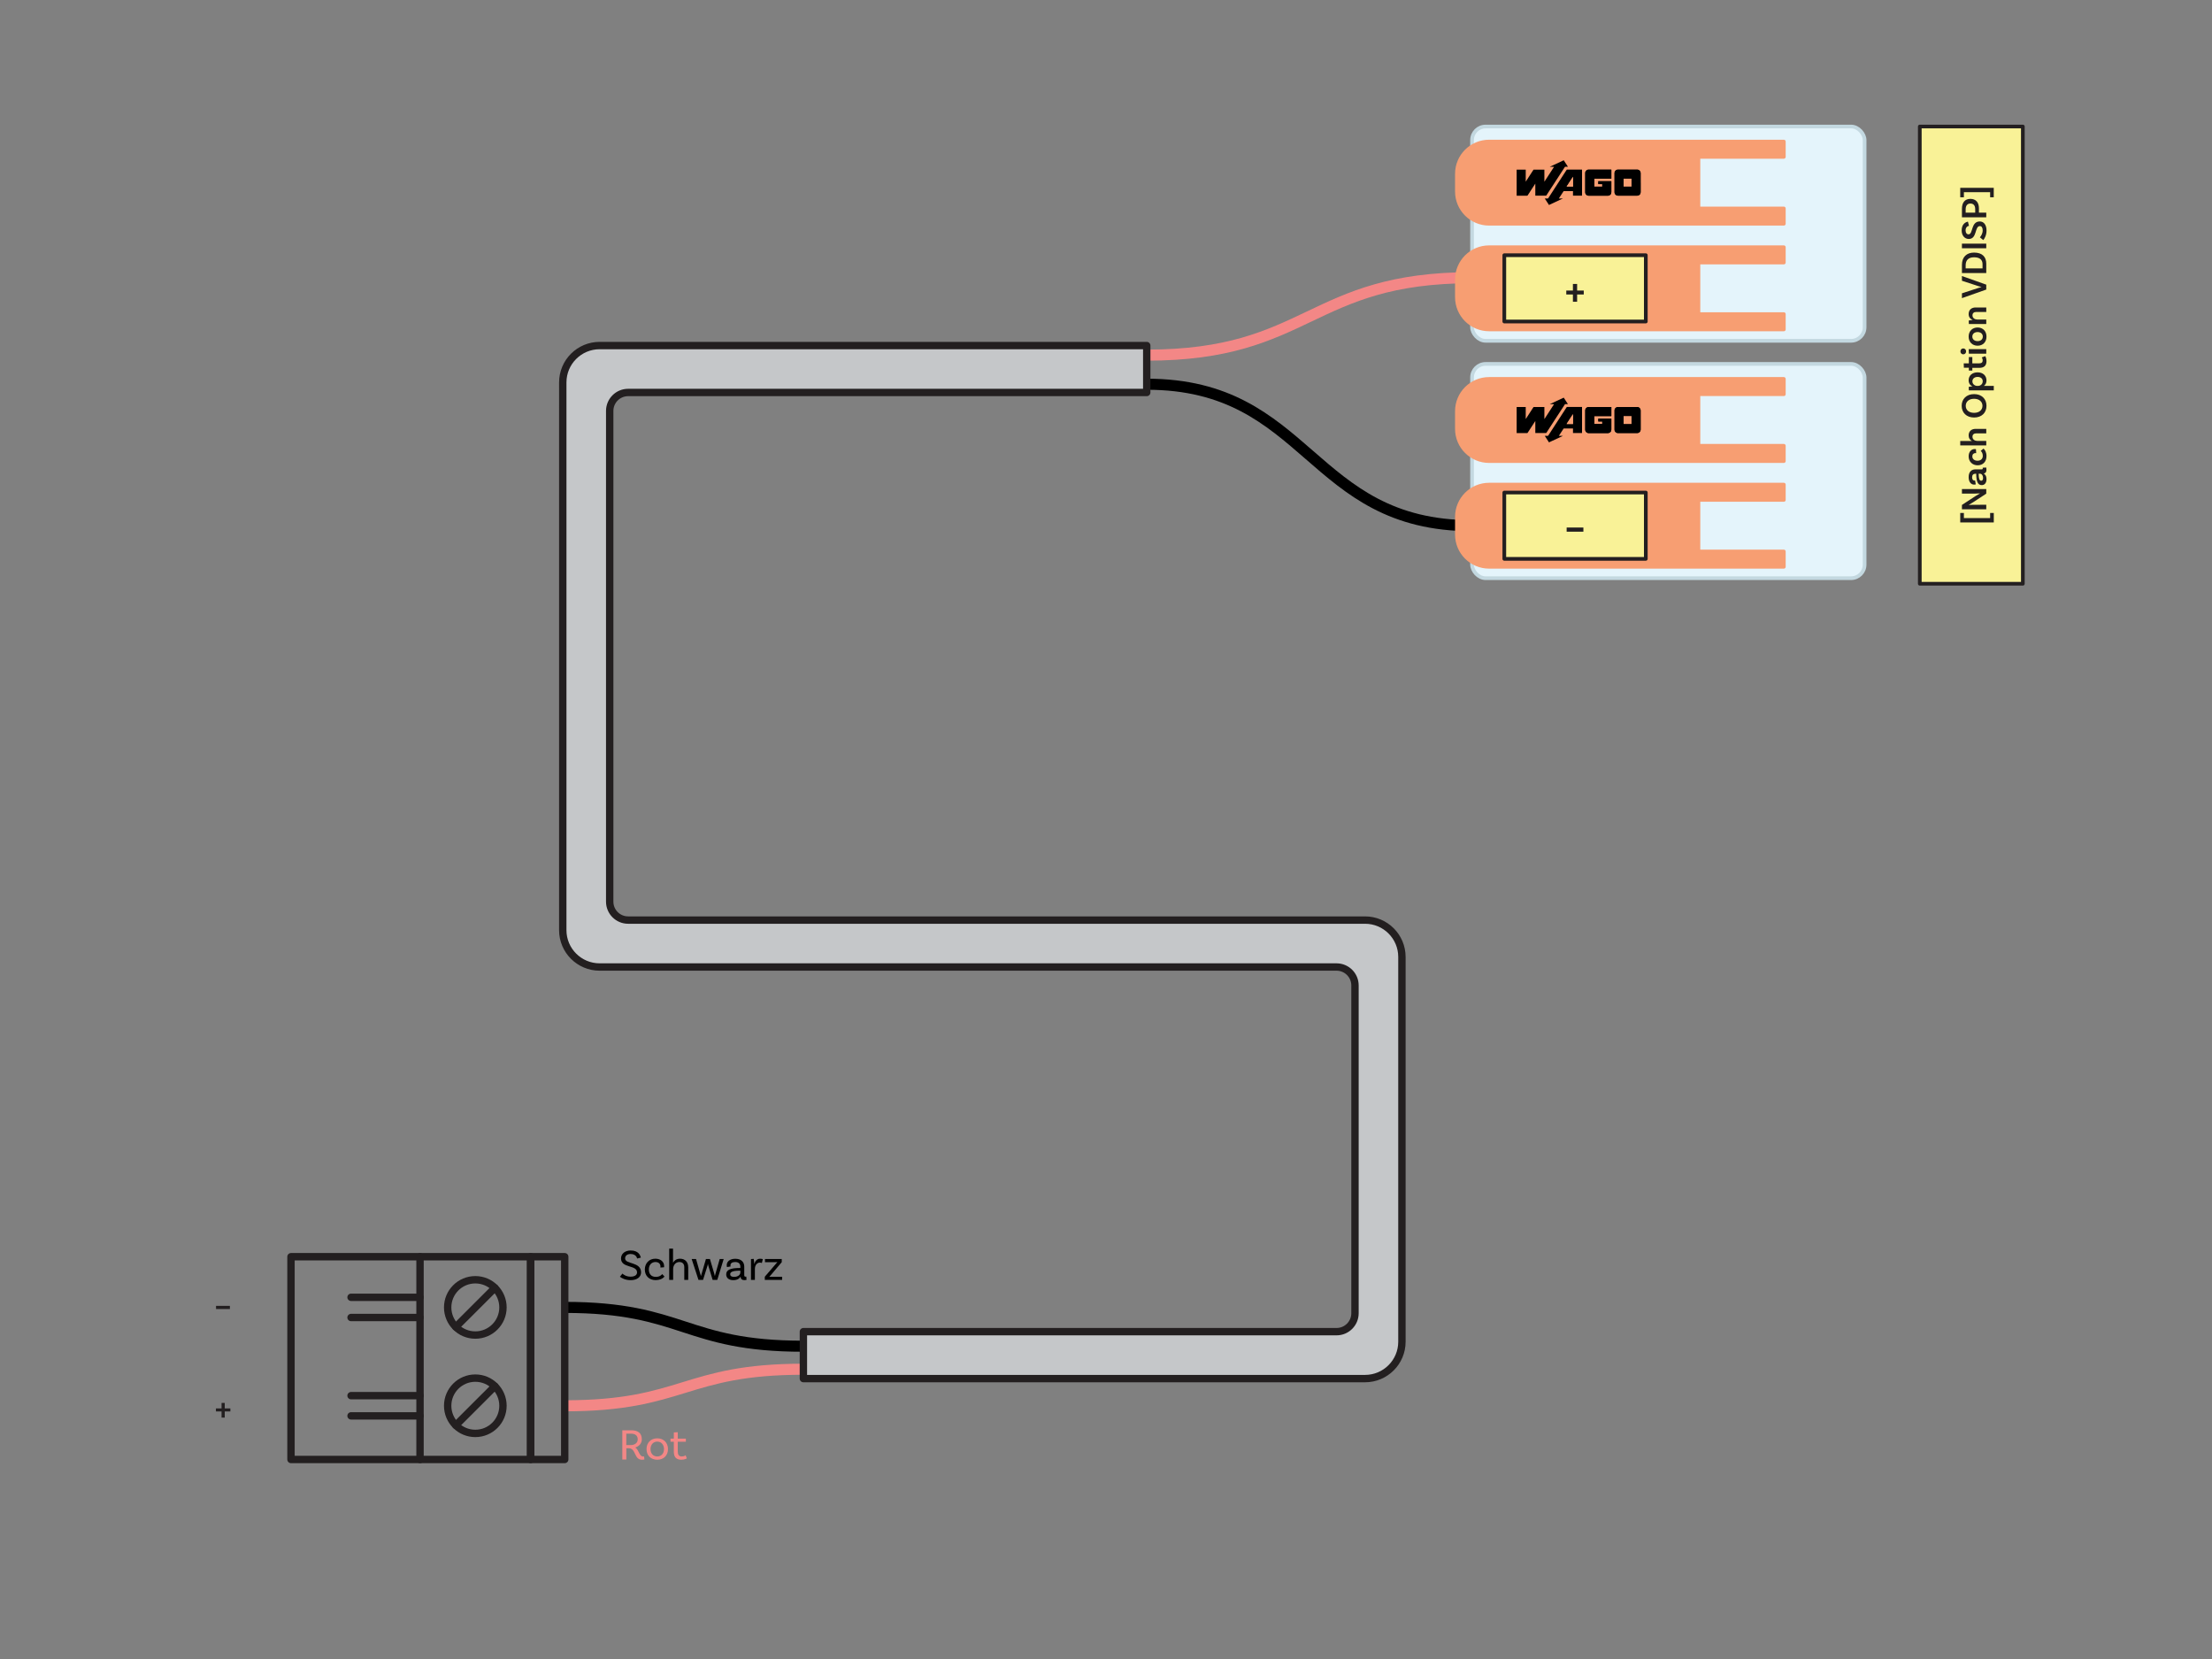 <?xml version="1.0" encoding="UTF-8"?><svg xmlns="http://www.w3.org/2000/svg" viewBox="0 0 600 450"><rect x="0" y="0" width="600" height="450" fill="#808080" stroke="none"/><g id="a"><rect x="520.74" y="34.32" width="27.95" height="124.02" fill="#f9f297" stroke="#231f20" stroke-linejoin="round"/><path d="M311.06,96.33c44.11,0,44.11-21.01,88.23-21.01" fill="none" stroke="#f38786" stroke-linejoin="round" stroke-width="3"/><path d="M311.05,104.22c44.11,0,44.11,38.37,88.23,38.37" fill="none" stroke="#000" stroke-linejoin="round" stroke-width="3"/><rect x="399.29" y="34.32" width="106.48" height="58.12" rx="3.67" ry="3.67" fill="#e4f4fb" stroke="#c3d8e0" stroke-linecap="round" stroke-linejoin="round"/><path d="M460.7,42.56v13.98h23.16v4.15h-79.94c-4.82,0-8.74-3.91-8.74-8.74v-4.81c0-4.82,3.92-8.74,8.74-8.74h79.94v4.15h-23.16Z" fill="#f79e72" stroke="#f79e72" stroke-linecap="round" stroke-linejoin="round"/><path d="M460.7,71.22v13.98h23.16v4.15h-79.94c-4.82,0-8.74-3.91-8.74-8.74v-4.81c0-4.82,3.92-8.74,8.74-8.74h79.94v4.15h-23.16Z" fill="#f79e72" stroke="#f79e72" stroke-linecap="round" stroke-linejoin="round"/><path d="M445.01,49.55c0-.87,0-1.74,0-2.61,0-.53-.41-.93-.93-.93-1.74,0-3.47,0-5.21,0-.52,0-.93.4-.93.92,0,1.74,0,3.48,0,5.22,0,.52.41.92.93.92,1.74,0,3.47,0,5.21,0,.07,0,.13,0,.2-.02.44-.09.74-.46.74-.91,0-.87,0-1.73,0-2.6ZM437.07,46.01h-.07c-2.03,0-4.05,0-6.08,0-.52,0-.93.41-.93.92,0,1.74,0,3.48,0,5.22,0,.52.41.93.93.93,1.74,0,3.47,0,5.21,0,.07,0,.13,0,.2-.02.45-.09.74-.46.74-.94,0-.96,0-1.92,0-2.89v-.07h-3.53v.77h1.07v.69h-2.15v-2.15h4.61v-2.46Z" fill="#000" stroke-width="0"/><path d="M411.39,46.01c.79,0,1.58,0,2.38,0,.03,0,.05,0,.08,0v3.25s0,0,.01,0c.01-.02.03-.04.04-.06.68-1.04,1.36-2.09,2.03-3.13.03-.05.06-.06.12-.06.93,0,1.85,0,2.78,0h.08v3.25s.01,0,.02,0c.87-1.33,1.73-2.67,2.61-4.02h-1.13s0-.01,0-.02c1.25-.58,2.49-1.16,3.75-1.75.38.58.76,1.17,1.14,1.76-.04,0-.06,0-.08,0-.21,0-.42,0-.64,0-.06,0-.09.02-.12.07-1.53,2.37-3.07,4.73-4.61,7.09-.14.21-.28.43-.41.64-.02.03-.04.04-.08.04-.95,0-1.9,0-2.86,0-.01,0-.03,0-.05,0v-3.25s0,0-.01,0c-.01.02-.03.04-.04.06-.68,1.05-1.36,2.09-2.04,3.14-.03.04-.06.06-.11.06-.95,0-1.9,0-2.86,0v-7.07Z" fill="#000" stroke-width="0"/><path d="M420.16,55.61c-.09-.14-.17-.27-.26-.41-.28-.43-.55-.85-.83-1.28-.01-.02-.03-.04-.05-.08.03,0,.05,0,.07,0,.24,0,.48,0,.72,0,.06,0,.1-.02.14-.07,1.67-2.57,3.34-5.14,5-7.71.03-.05.06-.06.12-.06,1.32,0,2.65,0,3.97,0,.03,0,.05,0,.08,0v7.07h-2.45v-1.23s-.06,0-.08,0c-.8,0-1.59,0-2.39,0-.05,0-.08.01-.11.06-.4.62-.81,1.25-1.22,1.87-.01.02-.02.04-.04.07h1.07s0,.01,0,.02c-.02.01-.04.02-.07.03-1.2.56-2.41,1.12-3.61,1.68-.02,0-.04.02-.06.03h-.01ZM426.67,47.98s0,0-.01,0c-.57.88-1.14,1.76-1.72,2.65h1.73v-2.64Z" fill="#000" stroke-width="0"/><path d="M445.01,46.94c0-.53-.41-.93-.93-.93-1.74,0-3.47,0-5.21,0-.52,0-.93.4-.93.92,0,1.74,0,3.48,0,5.22,0,.52.41.92.93.92,1.74,0,3.47,0,5.21,0,.07,0,.13,0,.2-.02.44-.09.74-.46.74-.91,0-.87,0-1.73,0-2.6s0-1.74,0-2.61ZM442.54,50.62h-2.15v-2.14h2.15v2.14Z" fill="#000" stroke-width="0"/><rect x="440.4" y="48.47" width="2.15" height="2.14" fill="#f79e72" stroke-width="0"/><path d="M437.07,46.01v2.46h-4.61v2.15h2.15v-.69h-1.07v-.77h3.53v.07c0,.96,0,1.92,0,2.89,0,.47-.29.84-.74.94-.06.01-.13.02-.2.02-1.74,0-3.47,0-5.21,0-.52,0-.93-.4-.93-.93,0-1.74,0-3.48,0-5.22,0-.52.41-.92.93-.92,2.03,0,4.05,0,6.08,0h.07Z" fill="#000" stroke-width="0"/><path d="M426.67,47.98v2.64h-1.73c.58-.89,1.15-1.77,1.72-2.65,0,0,0,0,.01,0Z" fill="#f79e72" stroke-width="0"/><rect x="418.23" y="59.02" width="17.99" height="38.38" transform="translate(349.02 505.44) rotate(-90)" fill="#f9f297" stroke="#231f20" stroke-linecap="round" stroke-linejoin="round"/><line x1="446.41" y1="87.21" x2="446.41" y2="69.21" fill="#f9f297" stroke="#231f20" stroke-linecap="round" stroke-linejoin="round" stroke-width=".5"/><path d="M429.59,79.88h-1.8v1.97h-1.14v-1.97h-1.8v-1.07h1.8v-1.79h1.14v1.79h1.8v1.07Z" fill="#231f20" stroke-width="0"/><rect x="399.29" y="98.71" width="106.48" height="58.12" rx="3.67" ry="3.67" fill="#e4f4fb" stroke="#c3d8e0" stroke-linecap="round" stroke-linejoin="round"/><path d="M460.7,106.94v13.98h23.16v4.15h-79.94c-4.82,0-8.74-3.91-8.74-8.74v-4.81c0-4.82,3.92-8.74,8.74-8.74h79.94v4.15h-23.16Z" fill="#f79e72" stroke="#f79e72" stroke-linecap="round" stroke-linejoin="round"/><path d="M460.7,135.61v13.98h23.16v4.15h-79.94c-4.82,0-8.74-3.91-8.74-8.74v-4.81c0-4.82,3.92-8.74,8.74-8.74h79.94v4.15h-23.16Z" fill="#f79e72" stroke="#f79e72" stroke-linecap="round" stroke-linejoin="round"/><path d="M445.01,113.94c0-.87,0-1.74,0-2.61,0-.53-.41-.93-.93-.93-1.74,0-3.47,0-5.21,0-.52,0-.93.4-.93.92,0,1.74,0,3.48,0,5.22,0,.52.41.92.93.92,1.74,0,3.47,0,5.21,0,.07,0,.13,0,.2-.02.44-.09.74-.46.74-.91,0-.87,0-1.73,0-2.6ZM437.07,110.4h-.07c-2.03,0-4.05,0-6.08,0-.52,0-.93.41-.93.92,0,1.74,0,3.48,0,5.22,0,.52.41.93.93.93,1.74,0,3.47,0,5.21,0,.07,0,.13,0,.2-.02.45-.09.74-.46.74-.94,0-.96,0-1.92,0-2.89v-.07h-3.53v.77h1.07v.69h-2.15v-2.15h4.61v-2.46Z" fill="#000" stroke-width="0"/><path d="M411.39,110.4c.79,0,1.58,0,2.38,0,.03,0,.05,0,.08,0v3.25s0,0,.01,0c.01-.02.03-.04.04-.06.68-1.04,1.36-2.09,2.03-3.13.03-.05.06-.06.12-.06.93,0,1.85,0,2.78,0h.08v3.25s.01,0,.02,0c.87-1.33,1.73-2.67,2.61-4.02h-1.13s0-.01,0-.02c1.25-.58,2.49-1.16,3.75-1.75.38.58.76,1.17,1.14,1.76-.04,0-.06,0-.08,0-.21,0-.42,0-.64,0-.06,0-.09.02-.12.07-1.53,2.37-3.07,4.73-4.61,7.09-.14.21-.28.43-.41.64-.02.03-.04.04-.08.04-.95,0-1.9,0-2.86,0-.01,0-.03,0-.05,0v-3.25s0,0-.01,0c-.01.02-.03.04-.04.06-.68,1.05-1.36,2.09-2.04,3.14-.03.04-.06.06-.11.06-.95,0-1.9,0-2.86,0v-7.07Z" fill="#000" stroke-width="0"/><path d="M420.16,120c-.09-.14-.17-.27-.26-.41-.28-.43-.55-.85-.83-1.28-.01-.02-.03-.04-.05-.08.03,0,.05,0,.07,0,.24,0,.48,0,.72,0,.06,0,.1-.02.14-.07,1.67-2.57,3.34-5.14,5-7.71.03-.05.06-.06.12-.06,1.32,0,2.65,0,3.97,0,.03,0,.05,0,.08,0v7.07h-2.45v-1.23s-.06,0-.08,0c-.8,0-1.59,0-2.39,0-.05,0-.08.01-.11.06-.4.62-.81,1.25-1.22,1.87-.01.02-.02.04-.04.07h1.07s0,.01,0,.02c-.02.01-.04.02-.07.03-1.2.56-2.41,1.12-3.61,1.68-.02,0-.04.02-.06.03h-.01ZM426.67,112.36s0,0-.01,0c-.57.88-1.14,1.76-1.72,2.65h1.73v-2.64Z" fill="#000" stroke-width="0"/><path d="M445.01,111.33c0-.53-.41-.93-.93-.93-1.74,0-3.47,0-5.21,0-.52,0-.93.4-.93.92,0,1.74,0,3.48,0,5.22,0,.52.41.92.93.92,1.74,0,3.47,0,5.21,0,.07,0,.13,0,.2-.02.44-.09.74-.46.74-.91,0-.87,0-1.73,0-2.6s0-1.74,0-2.61ZM442.54,115h-2.15v-2.14h2.15v2.14Z" fill="#000" stroke-width="0"/><rect x="440.4" y="112.86" width="2.15" height="2.14" fill="#f79e72" stroke-width="0"/><path d="M437.07,110.4v2.46h-4.61v2.15h2.15v-.69h-1.07v-.77h3.53v.07c0,.96,0,1.92,0,2.89,0,.47-.29.84-.74.94-.06.01-.13.02-.2.02-1.74,0-3.47,0-5.21,0-.52,0-.93-.4-.93-.93,0-1.74,0-3.48,0-5.22,0-.52.41-.92.93-.92,2.03,0,4.05,0,6.08,0h.07Z" fill="#000" stroke-width="0"/><path d="M426.67,112.36v2.64h-1.73c.58-.89,1.15-1.77,1.72-2.65,0,0,0,0,.01,0Z" fill="#f79e72" stroke-width="0"/><rect x="418.23" y="123.41" width="17.99" height="38.38" transform="translate(284.63 569.82) rotate(-90)" fill="#f9f297" stroke="#231f20" stroke-linecap="round" stroke-linejoin="round"/><line x1="446.41" y1="151.59" x2="446.41" y2="133.6" fill="#f9f297" stroke="#231f20" stroke-linecap="round" stroke-linejoin="round" stroke-width=".5"/><path d="M424.95,143.09h4.54v1.13h-4.54v-1.13Z" fill="#231f20" stroke-width="0"/><path d="M217.92,365.16c-32.37,0-32.37-10.53-64.74-10.53" fill="none" stroke="#000" stroke-linejoin="round" stroke-width="3"/><path d="M217.92,371.4c-32.37,0-32.37,9.92-64.74,9.92" fill="none" stroke="#f38786" stroke-linejoin="round" stroke-width="3"/><path d="M58.6,354.21h3.76v.86h-3.76v-.86Z" fill="#231f20" stroke-width="0"/><path d="M62.49,382.85h-1.53v1.67h-.86v-1.67h-1.53v-.82h1.53v-1.49h.86v1.49h1.53v.82Z" fill="#231f20" stroke-width="0"/><circle cx="128.93" cy="354.63" r="7.5" fill="none" stroke="#231f20" stroke-linecap="round" stroke-linejoin="round" stroke-width="2"/><line x1="134.24" y1="349.33" x2="123.63" y2="359.93" fill="none" stroke="#231f20" stroke-linecap="round" stroke-linejoin="round" stroke-width="2"/><circle cx="128.93" cy="381.31" r="7.5" fill="none" stroke="#231f20" stroke-linecap="round" stroke-linejoin="round" stroke-width="2"/><line x1="134.24" y1="376.01" x2="123.63" y2="386.61" fill="none" stroke="#231f20" stroke-linecap="round" stroke-linejoin="round" stroke-width="2"/><polyline points="113.93 395.88 78.93 395.88 78.93 340.88 113.93 340.88" fill="none" stroke="#231f20" stroke-linecap="round" stroke-linejoin="round" stroke-width="2"/><rect x="113.93" y="340.88" width="30" height="55" fill="none" stroke="#231f20" stroke-linecap="round" stroke-linejoin="round" stroke-width="2"/><rect x="143.93" y="340.88" width="9.25" height="55" fill="none" stroke="#231f20" stroke-linecap="round" stroke-linejoin="round" stroke-width="2"/><line x1="113.93" y1="357.37" x2="95.22" y2="357.37" fill="none" stroke="#231f20" stroke-linecap="round" stroke-linejoin="round" stroke-width="2"/><line x1="95.22" y1="351.89" x2="113.93" y2="351.89" fill="none" stroke="#231f20" stroke-linecap="round" stroke-linejoin="round" stroke-width="2"/><line x1="113.93" y1="384.05" x2="95.22" y2="384.05" fill="none" stroke="#231f20" stroke-linecap="round" stroke-linejoin="round" stroke-width="2"/><line x1="95.22" y1="378.57" x2="113.93" y2="378.57" fill="none" stroke="#231f20" stroke-linecap="round" stroke-linejoin="round" stroke-width="2"/><path d="M165.38,229.52v15.05c0,2.76,2.24,5,5,5h199.89c5.52,0,10,4.48,10,10v104.37c0,5.52-4.48,10-10,10h-152.35v-12.73h144.62c2.76,0,5-2.24,5-5v-88.91c0-2.76-2.24-5-5-5h-199.89c-5.52,0-10-4.48-10-10V103.73c0-5.52,4.48-10,10-10h148.4v12.73h-140.67c-2.76,0-5,2.24-5,5v118.07Z" fill="#c5c7c9" stroke="#231f20" stroke-linejoin="round" stroke-width="2"/></g><g id="d"><path d="M171.08,340.14c-.92,0-1.52.44-1.52,1.2,0,1.68,4.33.83,4.33,3.79,0,1.27-1.12,2.11-2.82,2.11-1.42,0-2.43-.53-2.92-.93l.68-.85c.32.29,1.03.83,2.23.83,1.09,0,1.74-.44,1.74-1.15,0-2.11-4.35-1.08-4.35-3.78,0-1.29,1.08-2.17,2.63-2.17,2.15,0,2.61,1.37,2.76,1.93l-1.02.25c-.07-.42-.5-1.22-1.74-1.22Z" fill="#000" stroke-width="0"/><path d="M180.15,343.37c0,.24-.04.38-.04.38l-.98.07c.01-.06.02-.17.02-.3,0-.7-.5-1.2-1.36-1.2-1.07,0-1.79.8-1.79,2.03s.68,2,1.88,2c1.07,0,1.52-.49,1.74-.76l.62.67c-.53.64-1.38.97-2.4.97-1.76,0-2.93-1.16-2.93-2.87s1.17-2.94,2.84-2.94c1.45,0,2.38.85,2.38,1.93Z" fill="#000" stroke-width="0"/><path d="M186.68,343.7v3.47h-1.07v-3.47c0-.83-.47-1.38-1.32-1.38-1.18,0-1.7,1.04-1.7,1.89v2.95h-1.07v-8.47h1.04v3.8h.02c.34-.59.94-1.07,1.88-1.07,1.36,0,2.21.91,2.21,2.27Z" fill="#000" stroke-width="0"/><path d="M196.3,341.51l-1.74,5.66h-1.26l-1.19-3.92c-.04-.13-.07-.3-.08-.4h-.02c-.01.1-.05.26-.08.4l-1.23,3.92h-1.24l-1.85-5.66h1.19l1.13,3.96c.08.31.17.53.19.62h.02c.02-.1.11-.36.18-.62l1.16-3.96h1.09l1.16,3.92c.07.26.13.56.16.66h.02c.02-.1.08-.35.18-.66l1.13-3.92h1.08Z" fill="#000" stroke-width="0"/><path d="M202.49,347.16s-.28.07-.58.07c-.59,0-1.02-.28-1.02-.94h0s-.02-.01-.02-.01c-.16.29-.65.96-1.97.96-1.25,0-1.92-.65-1.92-1.57,0-1.24,1.18-1.73,3.67-1.73h.17v-.36c0-.77-.47-1.26-1.4-1.26-.8,0-1.29.32-1.29.91,0,.13.02.2.06.29l-1,.17s-.07-.22-.07-.49c0-1.03.89-1.76,2.33-1.76,1.54,0,2.43.83,2.43,2.13v2.29c0,.31.08.43.35.43.07,0,.16-.01.2-.02l.06.89ZM200.82,345.21v-.54h-.17c-1.93,0-2.59.35-2.59.97,0,.44.34.71,1.05.71,1.1,0,1.7-.61,1.7-1.14Z" fill="#000" stroke-width="0"/><path d="M206.91,341.53l-.26,1.07c-.12-.07-.29-.13-.53-.13-.64,0-1.36.56-1.36,1.74v2.96h-1.06v-5.66l.74-.04c.1.43.14,1.07.14,1.32h.05c.22-.74.7-1.36,1.54-1.36.25,0,.52.04.73.1Z" fill="#000" stroke-width="0"/><path d="M207.44,346.32l3.11-3.62c.16-.18.22-.25.3-.34v-.02c-.14.02-.32.02-.48.02h-2.87v-.85h4.55v.85l-2.91,3.44c-.24.29-.32.38-.46.52v.02c.13-.02.28-.02.53-.02h2.94v.85h-4.7v-.85Z" fill="#000" stroke-width="0"/><path d="M174.79,395.89s-.3.06-.65.06c-2.22,0-1.56-3.12-3.62-3.12h-.63v3.05h-1.09v-7.92h2.39c1.85,0,2.9.74,2.9,2.46,0,1.1-.73,1.87-1.78,2.22,1.02.58,1.03,2.43,2.16,2.43.14,0,.24-.02.24-.02l.08.84ZM171.02,391.98c1.12,0,1.96-.55,1.96-1.56s-.65-1.54-1.85-1.54h-1.25v3.09h1.14Z" fill="#f38786" stroke-width="0"/><path d="M181.19,393.07c0,1.71-1.16,2.88-2.91,2.88s-2.91-1.16-2.91-2.88,1.16-2.93,2.91-2.93,2.91,1.21,2.91,2.93ZM180.11,393.07c0-1.18-.73-2.04-1.83-2.04s-1.83.86-1.83,2.04.73,1.99,1.83,1.99,1.83-.81,1.83-1.99Z" fill="#f38786" stroke-width="0"/><path d="M186.31,395.58s-.56.37-1.49.37c-1.46,0-2.05-.78-2.05-2.23v-2.65h-.9v-.85h.9v-1.68l1.07-.06v1.74h2.2v.85h-2.2v2.62c0,.91.32,1.37,1.09,1.37.66,0,1.04-.32,1.04-.32l.34.85Z" fill="#f38786" stroke-width="0"/><path d="M531.71,141.71v-2.57h.99v1.39h7.12v-1.39h.99v2.57h-9.09Z" fill="#231f20" stroke-width="0"/><path d="M538.77,132.66v1.24l-3.48,2.28c-.41.27-1.01.62-1.23.75l.03.05c.14-.03.66-.05,1.19-.05l3.49-.02v1.24h-6.6v-1.19l3.6-2.35c.56-.36,1.05-.63,1.24-.72l-.03-.06c-.17.02-.67.05-1.22.05h-3.59s0-1.22,0-1.22h6.6Z" fill="#231f20" stroke-width="0"/><path d="M538.75,126.81s.07.27.07.6c0,.61-.24.95-.75,1.03.27.14.76.54.76,1.55s-.52,1.6-1.3,1.6c-1.13,0-1.46-1.15-1.49-3.01v-.08h-.23c-.53,0-.88.32-.88.95,0,.58.23.9.62.9.08,0,.14-.02.19-.04l.18,1.08s-.19.06-.44.06c-.89,0-1.49-.77-1.49-2.04,0-1.35.7-2.1,1.85-2.1h1.66c.24,0,.32-.08.32-.28,0-.06,0-.12-.02-.17l.95-.05ZM537.11,128.5h-.4v.08c.02,1.28.22,1.82.69,1.82.32,0,.5-.26.5-.73,0-.74-.39-1.17-.79-1.17Z" fill="#231f20" stroke-width="0"/><path d="M535.64,121.8c.2,0,.33.03.33.03l.07,1.09s-.12-.02-.22-.02c-.46,0-.83.31-.83.89,0,.71.56,1.18,1.4,1.18s1.44-.46,1.44-1.33c0-.78-.39-1.19-.57-1.34l.76-.62c.43.34.81,1.04.81,2.03,0,1.55-.99,2.5-2.4,2.5s-2.44-.99-2.44-2.43c0-1.23.73-1.98,1.65-1.98Z" fill="#231f20" stroke-width="0"/><path d="M535.87,116.33h2.9v1.22h-2.73c-.61,0-1.01.31-1.01.92,0,.78.69,1.13,1.29,1.13h2.45v1.22h-7.06v-1.2h3.13v-.03c-.48-.25-.85-.71-.85-1.47,0-1.17.79-1.79,1.88-1.79Z" fill="#231f20" stroke-width="0"/><path d="M535.47,106.9c2.06,0,3.36,1.31,3.36,3.18s-1.3,3.17-3.36,3.17-3.37-1.32-3.37-3.17,1.3-3.18,3.37-3.18ZM535.47,108.17c-1.42,0-2.27.8-2.27,1.91s.85,1.9,2.27,1.9,2.27-.8,2.27-1.9-.86-1.91-2.27-1.91Z" fill="#231f20" stroke-width="0"/><path d="M536.42,101c1.5,0,2.41.93,2.41,2.21,0,.69-.3,1.18-.71,1.46h2.69v1.22h-6.76l-.04-.94c.3-.09.84-.15.99-.15v-.02c-.57-.25-1.01-.77-1.01-1.64,0-1.29,1-2.14,2.43-2.14ZM536.42,102.24c-.85,0-1.41.47-1.41,1.21s.66,1.22,1.26,1.22h.28c.58,0,1.26-.42,1.26-1.26,0-.71-.55-1.17-1.39-1.17Z" fill="#231f20" stroke-width="0"/><path d="M538.5,96.6s.33.49.33,1.35c0,1.23-.66,1.83-1.97,1.83h-1.87v.73h-.94v-.76h-1.35l-.05-1.19h1.4v-1.71h.94v1.71h1.83c.67,0,.98-.25.98-.81,0-.51-.26-.8-.26-.8l.96-.35Z" fill="#231f20" stroke-width="0"/><path d="M533.3,95.31c0,.45-.32.8-.77.8s-.77-.35-.77-.8.33-.8.77-.8.77.36.77.8ZM534.05,95.93l-.04-1.22h4.76v1.22h-4.72Z" fill="#231f20" stroke-width="0"/><path d="M536.42,88.83c1.42,0,2.41.98,2.41,2.47s-.99,2.47-2.41,2.47-2.43-.99-2.43-2.47,1.01-2.47,2.43-2.47ZM536.42,90.07c-.84,0-1.43.48-1.43,1.23s.59,1.23,1.43,1.23,1.41-.48,1.41-1.23-.58-1.23-1.41-1.23Z" fill="#231f20" stroke-width="0"/><path d="M535.87,83.4h2.9v1.22h-2.73c-.61,0-1.01.32-1.01.92,0,.78.7,1.13,1.29,1.13h2.45v1.22h-4.72l-.04-.94c.33-.09.82-.15,1.03-.15v-.03c-.57-.24-1.05-.72-1.05-1.58,0-1.16.79-1.79,1.88-1.79Z" fill="#231f20" stroke-width="0"/><path d="M536.71,78.08c.21-.07.49-.15.74-.2v-.03c-.25-.06-.51-.13-.73-.21l-4.55-1.49v-1.28l6.6,2.34v1.33l-6.6,2.33v-1.31l4.54-1.48Z" fill="#231f20" stroke-width="0"/><path d="M535.47,68.51c2.2,0,3.3,1.15,3.3,3.02v2.53h-6.6v-2.22c0-2.14,1.28-3.33,3.3-3.33ZM535.47,69.79c-1.54,0-2.29.78-2.29,2.18v.83h4.58v-1.15c0-1.11-.67-1.86-2.29-1.86Z" fill="#231f20" stroke-width="0"/><path d="M532.17,67.34v-1.25h6.6v1.25h-6.6Z" fill="#231f20" stroke-width="0"/><path d="M533.16,62.49c0,.66.31,1.07.81,1.07,1.27,0,.58-3.49,3.05-3.49,1.04,0,1.82.87,1.82,2.46,0,1.31-.55,2.21-.88,2.59l-.92-.75c.26-.29.76-.96.76-1.87,0-.76-.29-1.17-.76-1.17-1.46,0-.71,3.49-3.01,3.49-1.1,0-1.93-.92-1.93-2.3,0-1.77,1.06-2.27,1.7-2.4l.28,1.14c-.36.03-.92.39-.92,1.23Z" fill="#231f20" stroke-width="0"/><path d="M534.47,53.94c1.52,0,2.31,1.03,2.31,2.55v1.19h1.99v1.26h-6.6v-2.29c0-1.7.79-2.71,2.3-2.71ZM534.47,55.21c-.8,0-1.29.54-1.29,1.56v.91h2.59v-.96c0-.96-.46-1.51-1.3-1.51Z" fill="#231f20" stroke-width="0"/><path d="M539.82,53.51v-1.38h-7.12v1.38h-.99v-2.56h9.09v2.56h-.99Z" fill="#231f20" stroke-width="0"/></g></svg>